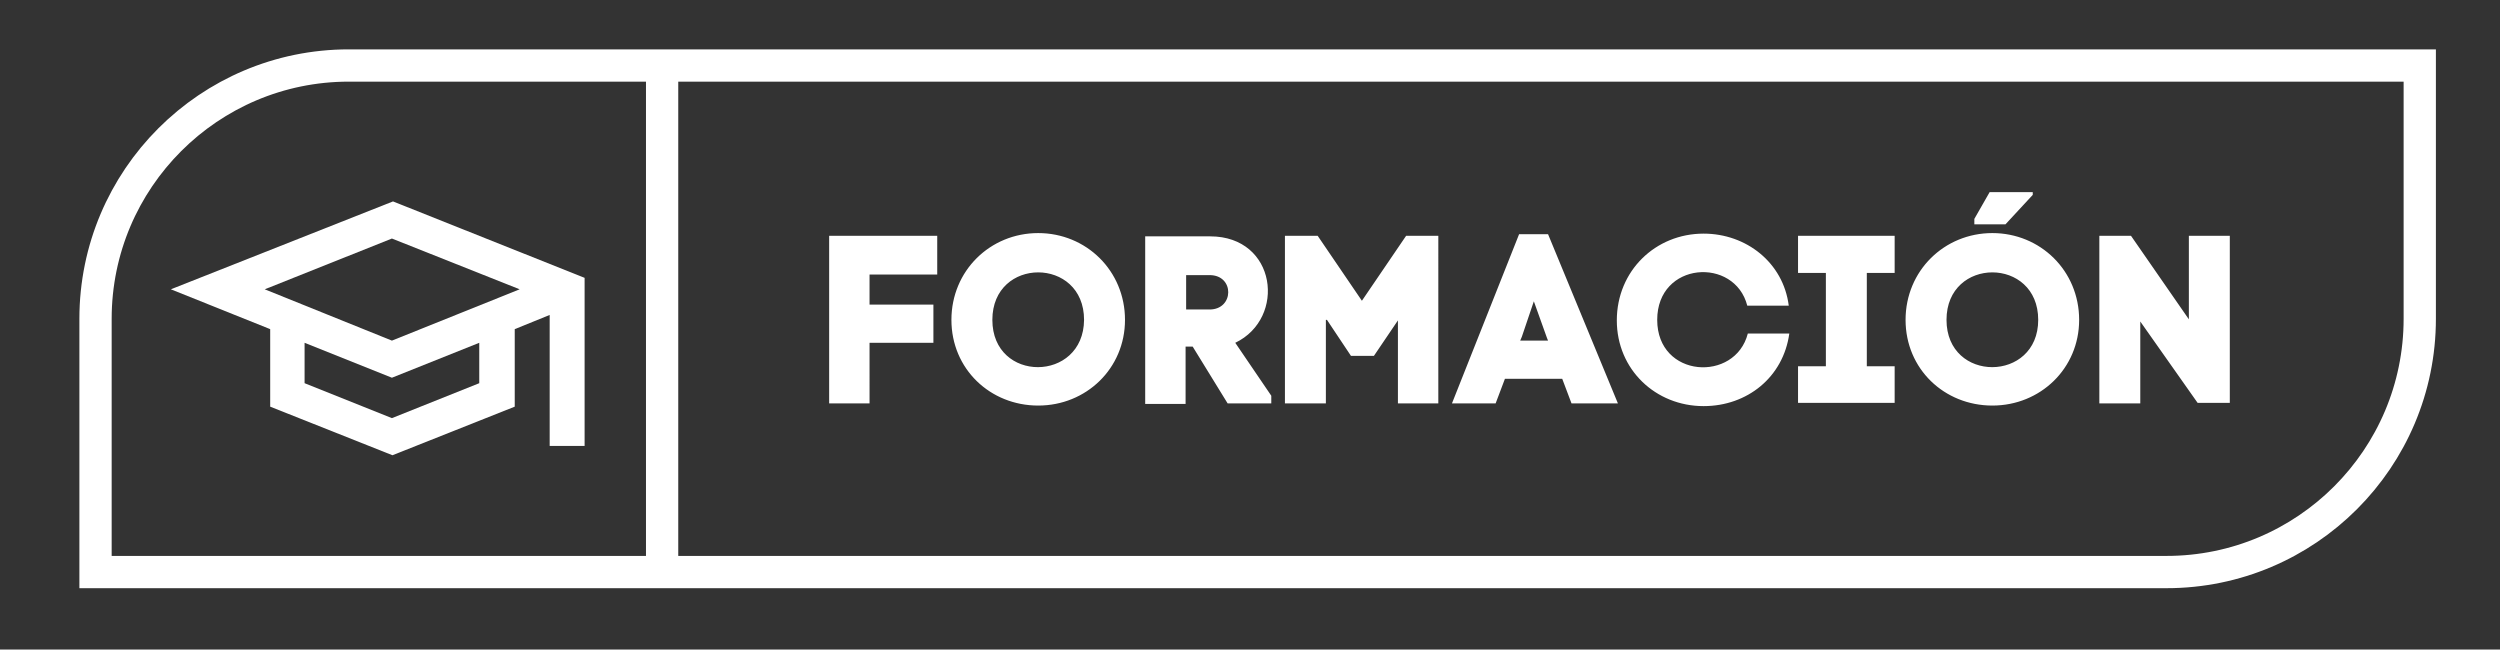<?xml version="1.0" encoding="utf-8"?>
<!-- Generator: Adobe Illustrator 21.1.0, SVG Export Plug-In . SVG Version: 6.00 Build 0)  -->
<svg version="1.1" id="Layer_1" xmlns="http://www.w3.org/2000/svg" xmlns:xlink="http://www.w3.org/1999/xlink" x="0px" y="0px"
	 viewBox="0 0 458 119" style="enable-background:new 0 0 458 119;" xml:space="preserve">
<rect x="0" y="0" width="458" height="119" fill="#333333" stroke="none"/>
<style type="text/css">
	.st0{fill:#FFFFFF;}
	.st1{fill:none;stroke:#FFFFFF;stroke-width:5.913;}
</style>
<g>
	<path class="st0" d="M71.8,62.4L48.5,53l23.3-9.3L95.2,53L71.8,62.4z M87.8,70.2l-16,6.4l-16-6.4v-7.4l16,6.4l16-6.4V70.2z
		 M31.3,53l18.2,7.3v14.2l22.4,8.9l22.4-8.9V60.3l6.4-2.6v24h6.4V50.9l-35.1-14L31.3,53z"/>
	<path class="st0" d="M392.1,73.9V58.9l10.5,14.9h5.9V43.2H401v15.3l-10.6-15.3h-5.8v30.7H392.1z M372.4,35.2h-7.9l-2.8,4.9v1h5.7
		l5-5.4V35.2z M356.6,58.6c0-11.6,16.8-11.6,16.8,0C373.4,70.1,356.6,70.2,356.6,58.6 M349.1,58.6c0,9,7.1,15.7,15.9,15.7
		c8.8,0,15.9-6.8,15.9-15.7c0-9-7.1-15.9-15.9-15.9C356.2,42.7,349.1,49.6,349.1,58.6 M347.1,43.2h-17.7V50h5.1v17.1h-5.1v6.7h17.7
		v-6.7H342V50h5.1V43.2z M303.6,58.6c0-10.7,14.2-11.6,16.5-2.6h7.6c-1-7.9-7.8-13.2-15.6-13.2c-8.8,0-15.9,6.8-15.9,15.9
		c0,9,7.1,15.7,15.9,15.7c8,0,14.6-5.3,15.7-13.3h-7.6C317.9,70.1,303.6,69.3,303.6,58.6 M281,55.2l2.4,6.7l0.2,0.5h-5.1l0.3-0.7
		L281,55.2z M287.9,73.9h8.5l-12.8-31h-5.3l-12.3,31h8l1.7-4.5h10.5L287.9,73.9z M243.1,58.6l4.4,6.6h4.2l4.4-6.5v15.2h7.4V43.2
		h-5.9l-8.1,11.9l-8.1-11.9h-6v30.7h7.5V58.6z M217.3,50.4h4.3c4.6,0,4.5,6.3,0,6.3h-4.3V50.4z M218.5,63.5l6.4,10.4h8v-1.4
		l-6.6-9.7c9.4-4.5,7.6-19.5-4.6-19.5h-11.9v30.7h7.4V63.5H218.5z M181.8,58.6c0-11.6,16.8-11.6,16.8,0
		C198.5,70.1,181.8,70.2,181.8,58.6 M174.3,58.6c0,9,7.1,15.7,15.9,15.7c8.8,0,15.9-6.8,15.9-15.7c0-9-7.1-15.9-15.9-15.9
		C181.4,42.7,174.3,49.6,174.3,58.6 M159.3,62.8H171v-7h-11.7v-5.5h12.4v-7.1h-19.8v30.7h7.4V62.8z"/>
	<path class="st1" d="M63.9,12c-25.6,0-46.4,20.8-46.4,46.4v46.4h379.4c25.6,0,46.4-20.8,46.4-46.4V12H63.9z"/>
	<line class="st1" x1="121.3" y1="12" x2="121.3" y2="104.7"/>
</g>
</svg>
